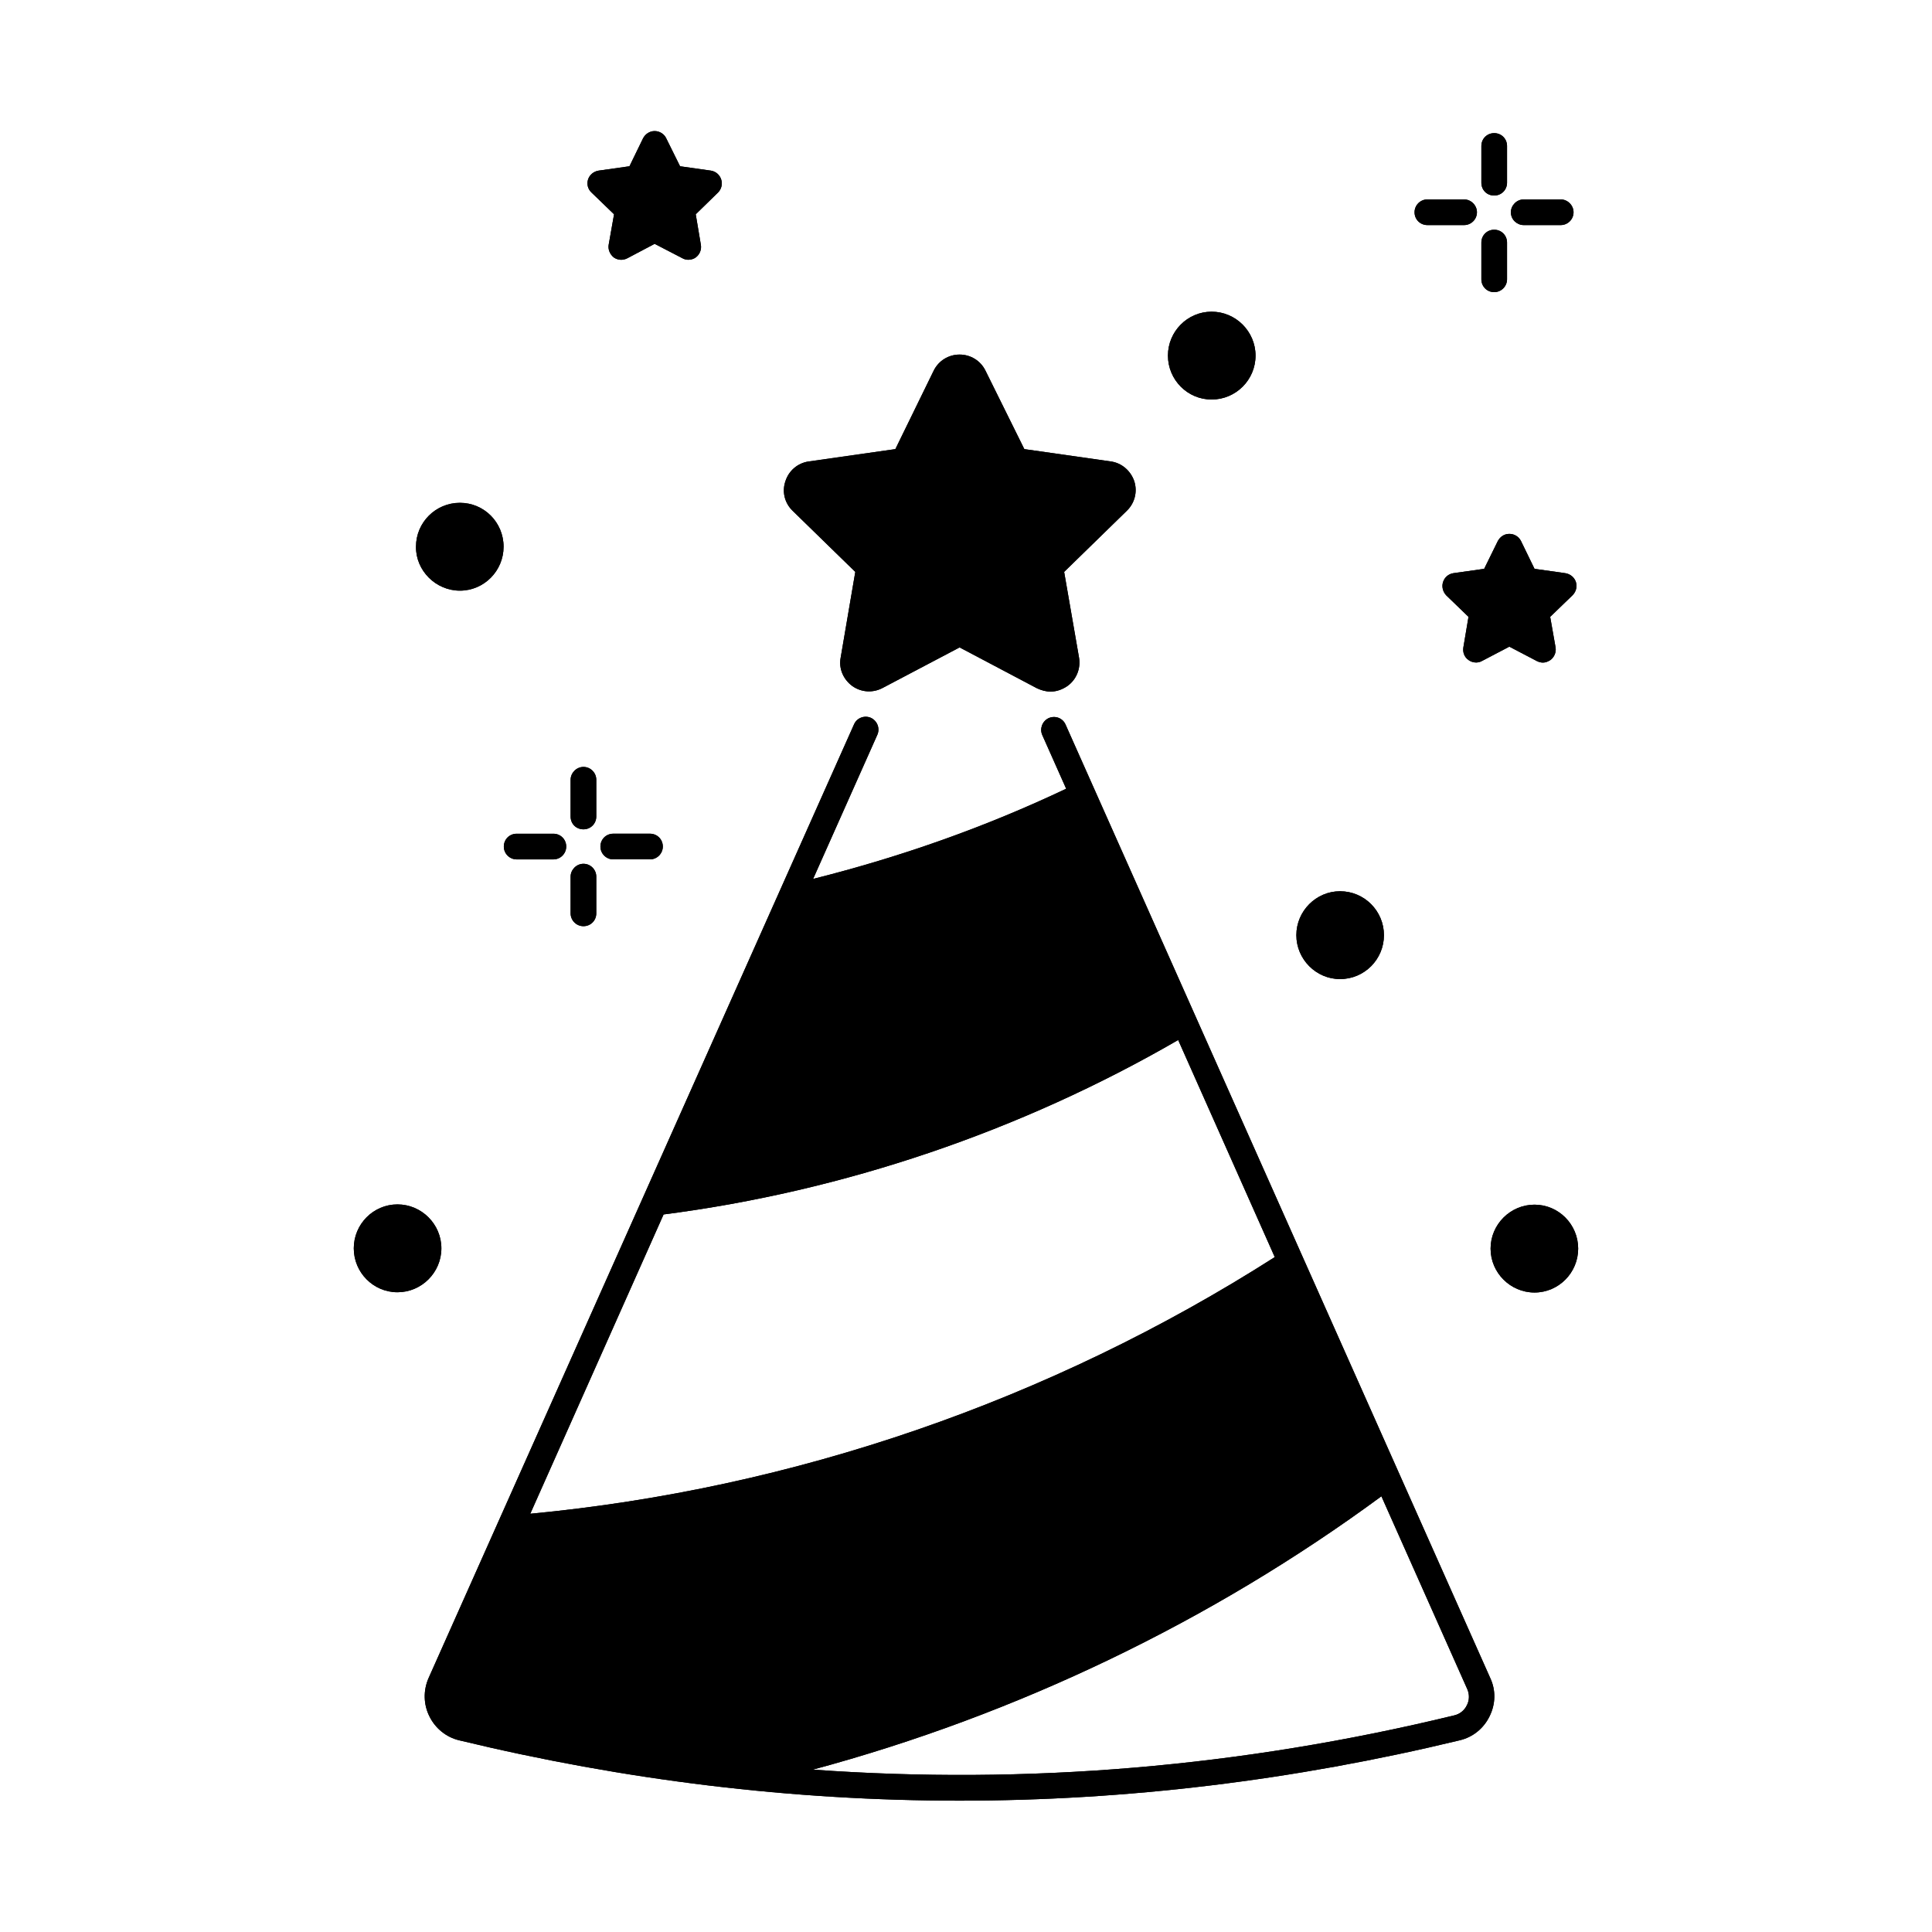 <?xml version="1.0" encoding="UTF-8"?>
<!-- Uploaded to: ICON Repo, www.iconrepo.com, Generator: ICON Repo Mixer Tools -->
<svg fill="#000000" width="800px" height="800px" version="1.1" viewBox="144 144 512 512" xmlns="http://www.w3.org/2000/svg">
 <g>
  <path d="m426.41 336.07c-0.75-1.77-2.723-2.519-4.492-1.77-1.703 0.816-2.449 2.793-1.703 4.492l6.332 14.23c-21.242 10.078-43.707 18.043-67.062 23.898l17.02-38.195c0.75-1.703 0-3.676-1.703-4.492-1.703-0.75-3.746 0-4.492 1.77l-112.74 252.72c-1.43 3.269-1.363 7.012 0.273 10.211 1.566 3.133 4.426 5.445 7.828 6.262 43.98 10.621 88.305 16 132.62 16 44.254 0 88.574-5.379 132.55-16 3.473-0.816 6.332-3.133 7.898-6.332 1.633-3.269 1.703-6.945 0.203-10.145zm-106.55 129.77c47.656-6.129 94.633-22.059 136.37-46.227l25.598 57.531c-59.504 37.988-127.52 61.41-197.3 68.016zm212.89 130.04c-0.68 1.43-1.906 2.383-3.402 2.723-56.371 13.684-113.22 18.449-169.93 14.367 54.125-14.57 105.73-39.352 150.67-72.441l22.738 51.062c0.613 1.363 0.613 2.93-0.07 4.289z"/>
  <path d="m522.27 203.65h9.734c1.84 0 3.402-1.496 3.402-3.402 0-1.84-1.566-3.402-3.402-3.402h-9.734c-1.906 0-3.402 1.566-3.402 3.402 0 1.973 1.566 3.402 3.402 3.402z"/>
  <path d="m265.88 300.53c6.398 0 11.574-5.242 11.574-11.641 0-6.469-5.176-11.641-11.574-11.641s-11.641 5.176-11.641 11.641c-0.066 6.328 5.242 11.641 11.641 11.641z"/>
  <path d="m260.97 474.82c0-6.398-5.242-11.641-11.641-11.641-6.398 0-11.574 5.242-11.574 11.641 0 6.398 5.176 11.641 11.574 11.641 6.398 0.004 11.641-5.238 11.641-11.641z"/>
  <path d="m539.98 195.82c1.906 0 3.402-1.496 3.402-3.402v-9.738c0-1.906-1.496-3.402-3.402-3.402s-3.402 1.496-3.402 3.402v9.734c-0.004 1.906 1.426 3.406 3.402 3.406z"/>
  <path d="m370.66 295.56-3.879 22.738c-0.543 2.859 0.68 5.719 3.062 7.488 2.383 1.703 5.445 1.906 8.035 0.543l20.426-10.758 20.492 10.824c1.156 0.543 2.383 0.887 3.609 0.887 1.566 0 3.133-0.543 4.492-1.496 2.383-1.703 3.539-4.629 3.062-7.488l-3.949-22.738 16.613-16.203c2.109-2.043 2.859-5.039 1.973-7.828-0.953-2.793-3.336-4.832-6.195-5.242l-22.945-3.269-10.281-20.766c-1.293-2.656-3.949-4.289-6.875-4.289s-5.582 1.633-6.875 4.289l-10.145 20.766-22.945 3.269c-2.926 0.41-5.309 2.449-6.195 5.242-0.953 2.793-0.203 5.785 1.906 7.828z"/>
  <path d="m499.12 403.47c6.469 0 11.641-5.242 11.641-11.641 0-6.398-5.176-11.641-11.641-11.641-6.332 0-11.574 5.242-11.574 11.641 0 6.394 5.242 11.641 11.574 11.641z"/>
  <path d="m539.98 221.42c1.906 0 3.402-1.566 3.402-3.402v-9.738c0-1.906-1.496-3.402-3.402-3.402s-3.402 1.496-3.402 3.402v9.734c-0.004 1.84 1.426 3.406 3.402 3.406z"/>
  <path d="m298.62 389.45c1.906 0 3.402-1.496 3.402-3.402v-9.734c0-1.84-1.496-3.402-3.402-3.402-1.84 0-3.402 1.566-3.402 3.402v9.734c-0.004 1.836 1.496 3.402 3.402 3.402z"/>
  <path d="m306.73 200.79-1.43 8.102c-0.203 1.227 0.34 2.519 1.363 3.336 1.09 0.75 2.449 0.816 3.609 0.203l7.215-3.812 7.352 3.812c0.477 0.273 1.02 0.41 1.566 0.41 0.68 0 1.43-0.203 1.973-0.613 1.09-0.816 1.566-2.109 1.363-3.336l-1.363-8.102 5.922-5.785c0.887-0.887 1.227-2.246 0.816-3.473-0.41-1.227-1.43-2.109-2.723-2.316l-8.168-1.156-3.676-7.422c-0.543-1.156-1.77-1.906-3.062-1.906s-2.449 0.75-3.062 1.906l-3.609 7.422-8.172 1.156c-1.293 0.203-2.383 1.09-2.793 2.316s-0.066 2.586 0.887 3.473z"/>
  <path d="m280.92 371.75h9.734c1.906 0 3.402-1.566 3.402-3.402 0-1.906-1.496-3.402-3.402-3.402h-9.734c-1.906 0-3.402 1.496-3.402 3.402 0 1.902 1.566 3.402 3.402 3.402z"/>
  <path d="m298.62 363.78c1.906 0 3.402-1.496 3.402-3.402v-9.734c0-1.84-1.496-3.402-3.402-3.402-1.84 0-3.402 1.566-3.402 3.402v9.734c-0.004 1.973 1.496 3.402 3.402 3.402z"/>
  <path d="m465.09 249.88c6.398 0 11.641-5.176 11.641-11.641 0-6.398-5.242-11.641-11.641-11.641-6.398 0-11.574 5.242-11.574 11.641s5.172 11.641 11.574 11.641z"/>
  <path d="m547.8 203.65h9.805c1.84 0 3.402-1.496 3.402-3.402 0-1.84-1.566-3.402-3.402-3.402h-9.805c-1.84 0-3.402 1.566-3.402 3.402 0 1.973 1.633 3.402 3.402 3.402z"/>
  <path d="m550.66 463.25c-6.398 0-11.641 5.242-11.641 11.641 0 6.398 5.242 11.641 11.641 11.641 6.398 0 11.574-5.242 11.574-11.641 0-6.398-5.172-11.641-11.574-11.641z"/>
  <path d="m306.52 364.94c-1.906 0-3.402 1.496-3.402 3.402 0 1.84 1.496 3.402 3.402 3.402h9.734c1.906 0 3.402-1.566 3.402-3.402 0-1.906-1.496-3.402-3.402-3.402z"/>
  <path d="m540.93 287.39-3.609 7.352-8.168 1.156c-1.293 0.203-2.316 1.09-2.723 2.316-0.41 1.227-0.066 2.586 0.816 3.539l5.922 5.719-1.363 8.102c-0.203 1.293 0.273 2.586 1.363 3.336 1.02 0.75 2.449 0.887 3.539 0.273l7.285-3.812 7.285 3.812c0.543 0.273 1.09 0.41 1.633 0.41 0.68 0 1.363-0.273 1.973-0.68 1.02-0.75 1.566-2.043 1.363-3.336l-1.43-8.102 5.922-5.719c0.953-0.953 1.293-2.316 0.887-3.539-0.41-1.227-1.496-2.109-2.793-2.316l-8.168-1.156-3.609-7.422c-0.613-1.156-1.77-1.84-3.062-1.84-1.293 0-2.383 0.68-3.062 1.906z"/>
  <path d="m426.41 336.07c-0.75-1.77-2.723-2.519-4.492-1.77-1.703 0.816-2.449 2.793-1.703 4.492l6.332 14.23c-21.242 10.078-43.707 18.043-67.062 23.898l17.02-38.195c0.75-1.703 0-3.676-1.703-4.492-1.703-0.75-3.746 0-4.492 1.77l-112.74 252.72c-1.43 3.269-1.363 7.012 0.273 10.211 1.566 3.133 4.426 5.445 7.828 6.262 43.98 10.621 88.305 16 132.62 16 44.254 0 88.574-5.379 132.55-16 3.473-0.816 6.332-3.133 7.898-6.332 1.633-3.269 1.703-6.945 0.203-10.145zm-106.55 129.77c47.656-6.129 94.633-22.059 136.37-46.227l25.598 57.531c-59.504 37.988-127.52 61.41-197.3 68.016zm212.89 130.04c-0.68 1.43-1.906 2.383-3.402 2.723-56.371 13.684-113.22 18.449-169.93 14.367 54.125-14.57 105.73-39.352 150.67-72.441l22.738 51.062c0.613 1.363 0.613 2.93-0.07 4.289z"/>
  <path d="m522.27 203.65h9.734c1.84 0 3.402-1.496 3.402-3.402 0-1.84-1.566-3.402-3.402-3.402h-9.734c-1.906 0-3.402 1.566-3.402 3.402 0 1.973 1.566 3.402 3.402 3.402z"/>
  <path d="m265.88 300.53c6.398 0 11.574-5.242 11.574-11.641 0-6.469-5.176-11.641-11.574-11.641s-11.641 5.176-11.641 11.641c-0.066 6.328 5.242 11.641 11.641 11.641z"/>
  <path d="m260.97 474.82c0-6.398-5.242-11.641-11.641-11.641-6.398 0-11.574 5.242-11.574 11.641 0 6.398 5.176 11.641 11.574 11.641 6.398 0.004 11.641-5.238 11.641-11.641z"/>
  <path d="m539.98 195.82c1.906 0 3.402-1.496 3.402-3.402v-9.738c0-1.906-1.496-3.402-3.402-3.402s-3.402 1.496-3.402 3.402v9.734c-0.004 1.906 1.426 3.406 3.402 3.406z"/>
  <path d="m370.66 295.56-3.879 22.738c-0.543 2.859 0.68 5.719 3.062 7.488 2.383 1.703 5.445 1.906 8.035 0.543l20.426-10.758 20.492 10.824c1.156 0.543 2.383 0.887 3.609 0.887 1.566 0 3.133-0.543 4.492-1.496 2.383-1.703 3.539-4.629 3.062-7.488l-3.949-22.738 16.613-16.203c2.109-2.043 2.859-5.039 1.973-7.828-0.953-2.793-3.336-4.832-6.195-5.242l-22.945-3.269-10.281-20.766c-1.293-2.656-3.949-4.289-6.875-4.289s-5.582 1.633-6.875 4.289l-10.145 20.766-22.945 3.269c-2.926 0.41-5.309 2.449-6.195 5.242-0.953 2.793-0.203 5.785 1.906 7.828z"/>
  <path d="m499.12 403.47c6.469 0 11.641-5.242 11.641-11.641 0-6.398-5.176-11.641-11.641-11.641-6.332 0-11.574 5.242-11.574 11.641 0 6.394 5.242 11.641 11.574 11.641z"/>
  <path d="m539.98 221.42c1.906 0 3.402-1.566 3.402-3.402v-9.738c0-1.906-1.496-3.402-3.402-3.402s-3.402 1.496-3.402 3.402v9.734c-0.004 1.84 1.426 3.406 3.402 3.406z"/>
  <path d="m298.62 389.45c1.906 0 3.402-1.496 3.402-3.402v-9.734c0-1.84-1.496-3.402-3.402-3.402-1.84 0-3.402 1.566-3.402 3.402v9.734c-0.004 1.836 1.496 3.402 3.402 3.402z"/>
  <path d="m306.73 200.79-1.43 8.102c-0.203 1.227 0.34 2.519 1.363 3.336 1.09 0.75 2.449 0.816 3.609 0.203l7.215-3.812 7.352 3.812c0.477 0.273 1.02 0.41 1.566 0.41 0.68 0 1.43-0.203 1.973-0.613 1.09-0.816 1.566-2.109 1.363-3.336l-1.363-8.102 5.922-5.785c0.887-0.887 1.227-2.246 0.816-3.473-0.41-1.227-1.43-2.109-2.723-2.316l-8.168-1.156-3.676-7.422c-0.543-1.156-1.77-1.906-3.062-1.906s-2.449 0.75-3.062 1.906l-3.609 7.422-8.172 1.156c-1.293 0.203-2.383 1.09-2.793 2.316s-0.066 2.586 0.887 3.473z"/>
  <path d="m280.92 371.75h9.734c1.906 0 3.402-1.566 3.402-3.402 0-1.906-1.496-3.402-3.402-3.402h-9.734c-1.906 0-3.402 1.496-3.402 3.402 0 1.902 1.566 3.402 3.402 3.402z"/>
  <path d="m298.62 363.78c1.906 0 3.402-1.496 3.402-3.402v-9.734c0-1.84-1.496-3.402-3.402-3.402-1.84 0-3.402 1.566-3.402 3.402v9.734c-0.004 1.973 1.496 3.402 3.402 3.402z"/>
  <path d="m465.09 249.88c6.398 0 11.641-5.176 11.641-11.641 0-6.398-5.242-11.641-11.641-11.641-6.398 0-11.574 5.242-11.574 11.641s5.172 11.641 11.574 11.641z"/>
  <path d="m547.8 203.65h9.805c1.84 0 3.402-1.496 3.402-3.402 0-1.84-1.566-3.402-3.402-3.402h-9.805c-1.84 0-3.402 1.566-3.402 3.402 0 1.973 1.633 3.402 3.402 3.402z"/>
  <path d="m550.66 463.25c-6.398 0-11.641 5.242-11.641 11.641 0 6.398 5.242 11.641 11.641 11.641 6.398 0 11.574-5.242 11.574-11.641 0-6.398-5.172-11.641-11.574-11.641z"/>
  <path d="m306.52 364.94c-1.906 0-3.402 1.496-3.402 3.402 0 1.84 1.496 3.402 3.402 3.402h9.734c1.906 0 3.402-1.566 3.402-3.402 0-1.906-1.496-3.402-3.402-3.402z"/>
  <path d="m540.93 287.39-3.609 7.352-8.168 1.156c-1.293 0.203-2.316 1.09-2.723 2.316-0.41 1.227-0.066 2.586 0.816 3.539l5.922 5.719-1.363 8.102c-0.203 1.293 0.273 2.586 1.363 3.336 1.02 0.75 2.449 0.887 3.539 0.273l7.285-3.812 7.285 3.812c0.543 0.273 1.09 0.41 1.633 0.41 0.68 0 1.363-0.273 1.973-0.68 1.02-0.75 1.566-2.043 1.363-3.336l-1.43-8.102 5.922-5.719c0.953-0.953 1.293-2.316 0.887-3.539-0.41-1.227-1.496-2.109-2.793-2.316l-8.168-1.156-3.609-7.422c-0.613-1.156-1.77-1.84-3.062-1.84-1.293 0-2.383 0.68-3.062 1.906z"/>
 </g>
</svg>